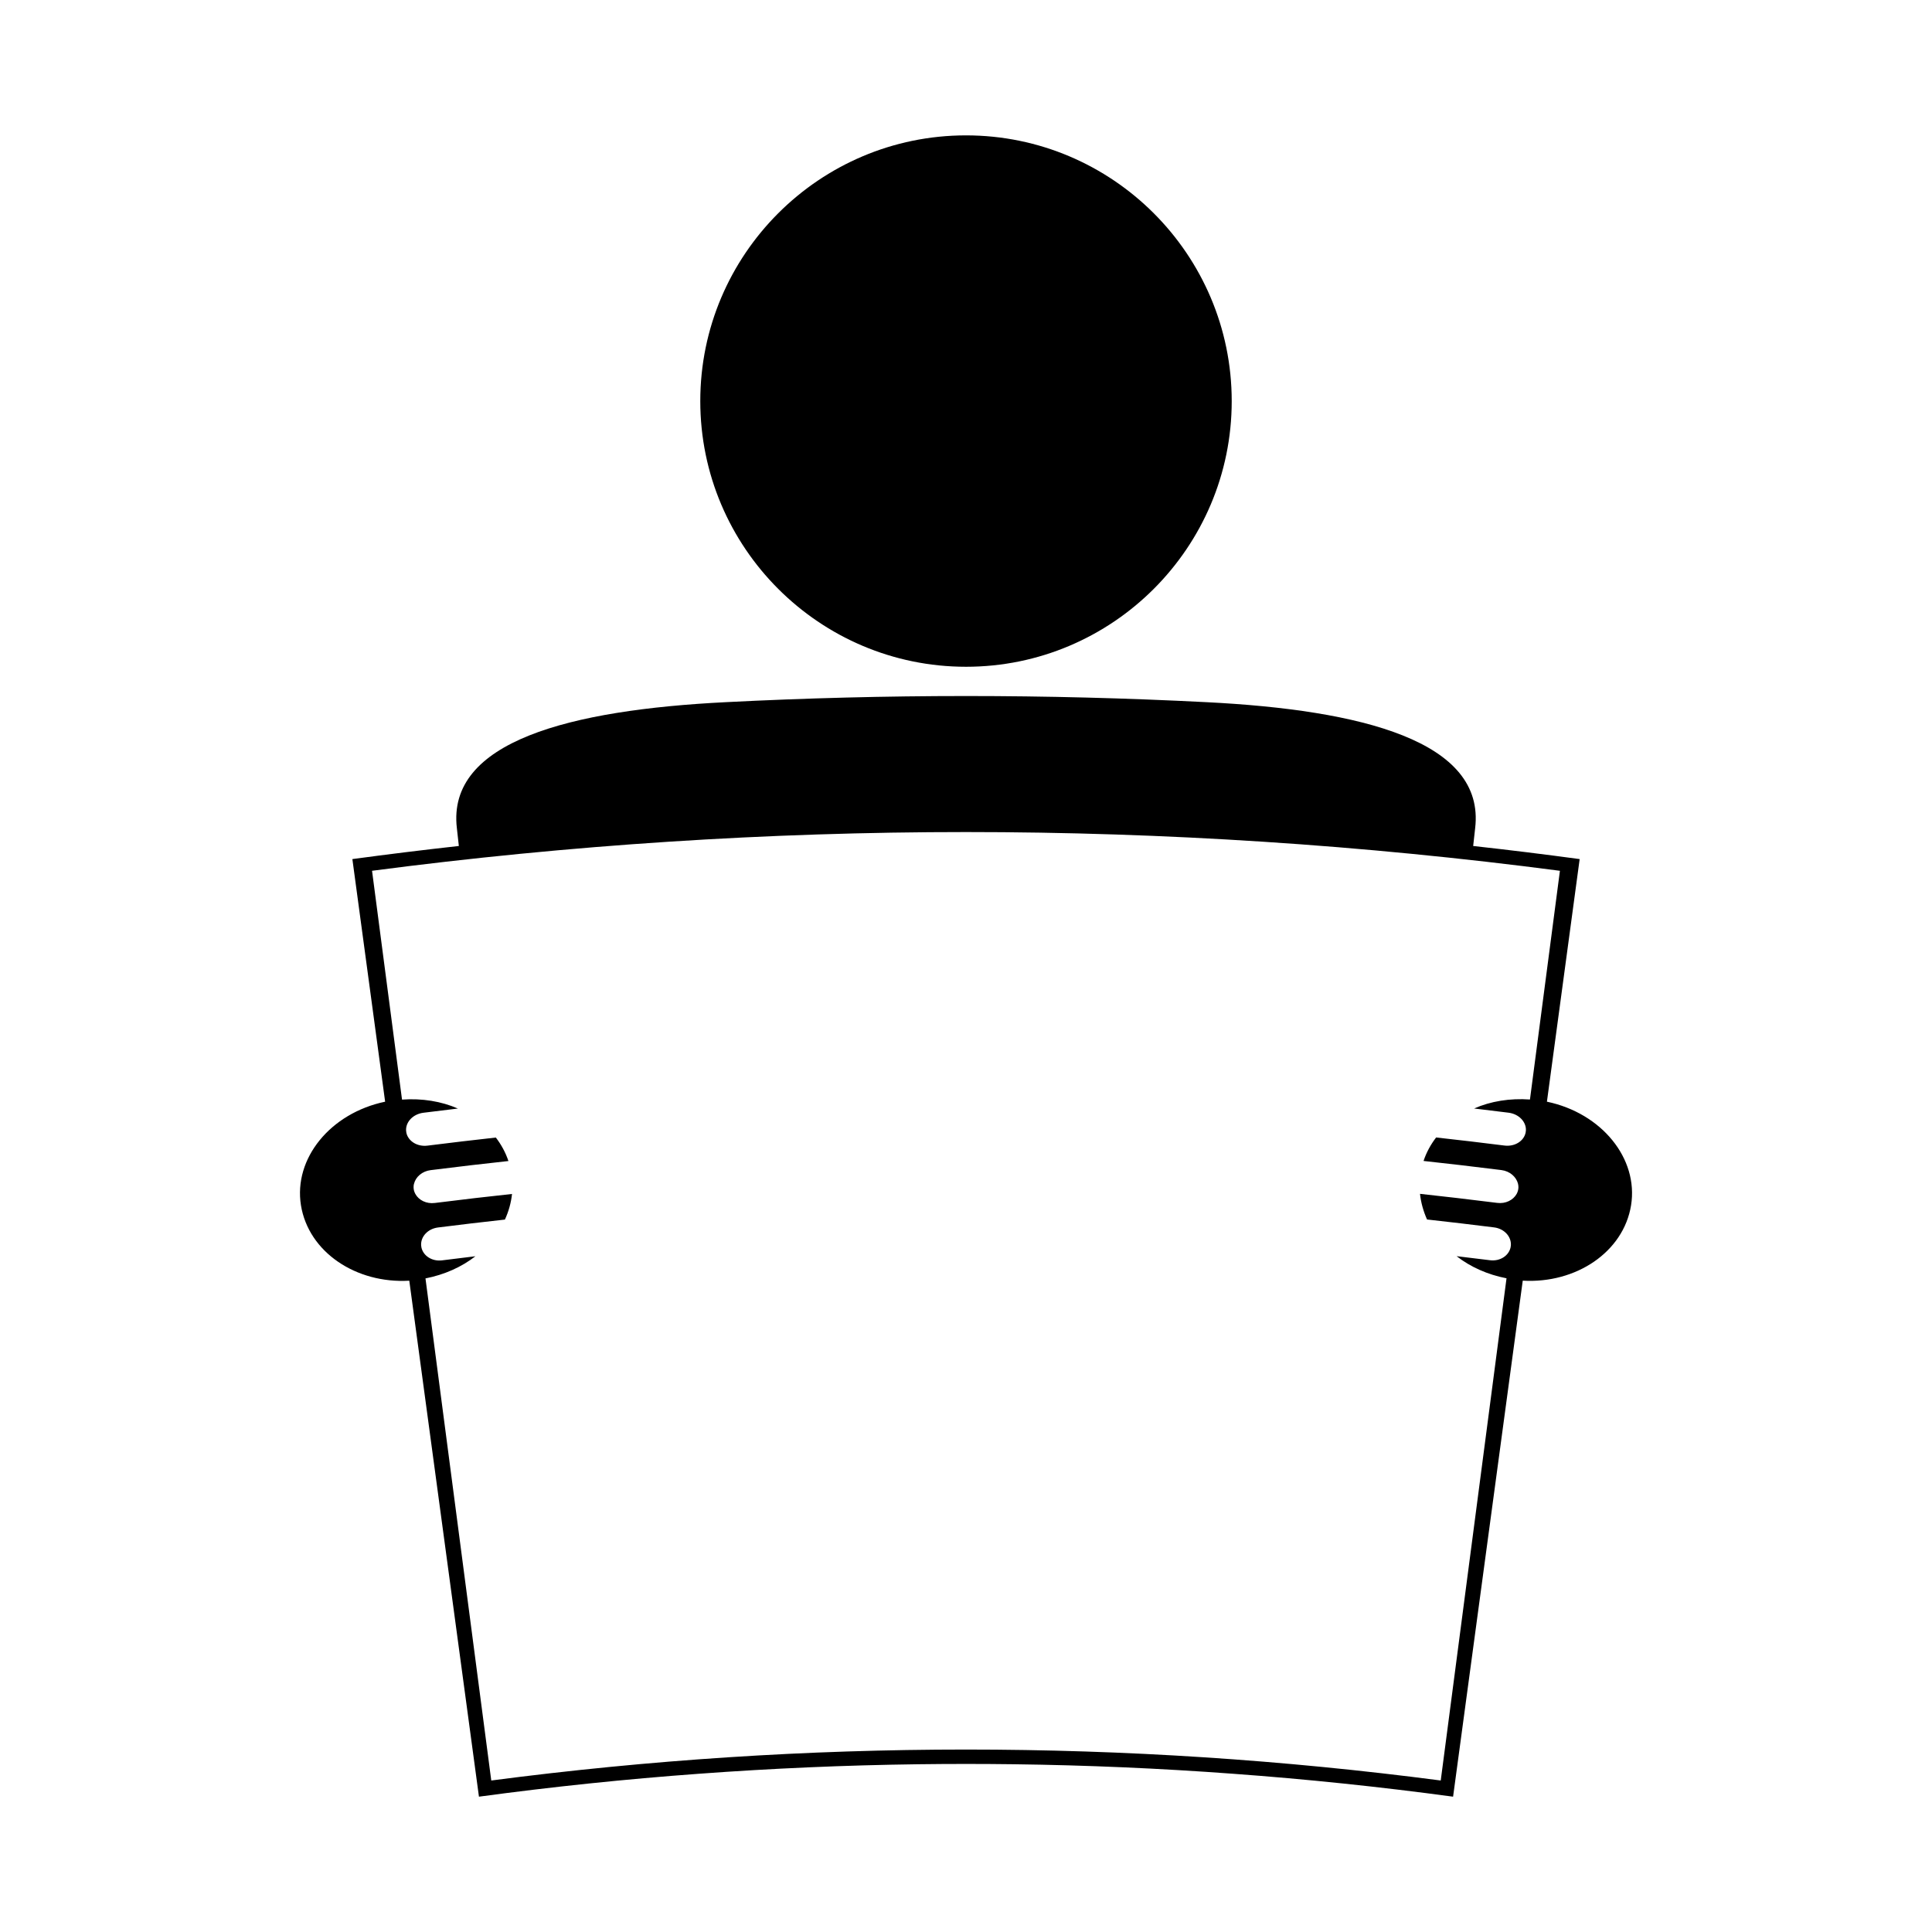 <?xml version="1.0" encoding="UTF-8"?>
<!-- Uploaded to: SVG Repo, www.svgrepo.com, Generator: SVG Repo Mixer Tools -->
<svg fill="#000000" width="800px" height="800px" version="1.1" viewBox="144 144 512 512" xmlns="http://www.w3.org/2000/svg">
 <g>
  <path d="m553.95 435.96c2.891-21.434 5.789-42.867 8.676-64.293-9.395-1.27-18.805-2.43-28.219-3.473 0.172-1.574 0.348-3.148 0.523-4.719 2.731-23.059-30.086-31.332-71.277-33.395-42.398-2.168-84.887-2.168-127.29 0-41.195 2.066-74.012 10.34-71.289 33.395 0.172 1.574 0.348 3.148 0.523 4.719-9.414 1.043-18.82 2.203-28.215 3.473 2.891 21.426 5.789 42.859 8.68 64.293-14.52 3.035-24.312 15.055-22.305 27.469 2.016 12.41 14.605 20.789 28.707 19.969 6.152 45.574 12.305 91.152 18.461 136.74 19.406-2.625 38.871-4.656 58.367-6.078 19.324-1.422 38.68-2.266 58.039-2.516 8.445-0.109 16.895-0.109 25.336 0 19.355 0.246 38.711 1.086 58.031 2.516 19.508 1.422 38.977 3.453 58.383 6.078 6.156-45.586 12.312-91.164 18.461-136.75 14.09 0.828 26.688-7.562 28.703-19.957 2.012-12.414-7.793-24.438-22.297-27.473zm-4.492-0.578c-5.332-0.379-10.422 0.453-14.801 2.379 3.043 0.355 6.094 0.73 9.137 1.117 2.738 0.348 4.703 2.43 4.586 4.711-0.027 0.195-0.051 0.387-0.078 0.582-0.477 2.246-2.898 3.754-5.606 3.41-6.031-0.762-12.07-1.477-18.109-2.141-1.438 1.875-2.586 3.969-3.332 6.223 6.574 0.719 13.145 1.477 19.711 2.305 0.301 0.031 0.598 0.074 0.902 0.109 2.277 0.289 3.969 1.816 4.426 3.637 0.09 0.348 0.109 0.707 0.105 1.055-0.027 0.203-0.051 0.398-0.078 0.594-0.082 0.336-0.199 0.688-0.371 1.004-0.906 1.648-2.918 2.699-5.176 2.41-0.301-0.043-0.594-0.074-0.898-0.109-6.512-0.82-13.031-1.578-19.559-2.289 0.246 2.356 0.906 4.644 1.863 6.797 5.93 0.656 11.855 1.355 17.773 2.098 2.672 0.336 4.57 2.41 4.449 4.703-0.027 0.195-0.047 0.379-0.074 0.562-0.477 2.258-2.832 3.773-5.481 3.434-2.945-0.367-5.887-0.73-8.836-1.074 3.668 2.859 8.207 4.891 13.234 5.863-5.809 44.363-11.625 88.723-17.434 133.09-83.516-10.938-168.11-10.938-251.62 0-5.809-44.352-11.625-88.711-17.434-133.06 5.031-0.988 9.555-3.012 13.234-5.871-2.949 0.348-5.894 0.719-8.836 1.086-2.644 0.336-4.992-1.191-5.473-3.41-0.027-0.203-0.051-0.41-0.082-0.613-0.105-2.297 1.785-4.344 4.457-4.688 5.91-0.75 11.828-1.441 17.75-2.098 0.988-2.152 1.633-4.441 1.883-6.785-6.523 0.699-13.043 1.453-19.555 2.277-0.301 0.043-0.598 0.074-0.898 0.109-2.258 0.289-4.273-0.75-5.176-2.41-0.184-0.32-0.285-0.645-0.379-0.988-0.027-0.203-0.051-0.41-0.078-0.613-0.004-0.355 0.004-0.719 0.109-1.055 0.438-1.828 2.141-3.352 4.418-3.637 0.305-0.043 0.605-0.074 0.902-0.109 6.559-0.828 13.129-1.59 19.707-2.305-0.754-2.246-1.891-4.344-3.336-6.223-6.035 0.668-12.07 1.387-18.094 2.141-2.723 0.348-5.121-1.172-5.617-3.391-0.027-0.203-0.051-0.418-0.078-0.625-0.102-2.277 1.848-4.344 4.594-4.695 3.043-0.387 6.094-0.762 9.137-1.117-4.375-1.906-9.473-2.754-14.805-2.367-2.644-20.215-5.297-40.426-7.945-60.641 104.49-13.688 210.31-13.68 314.8 0.004-2.644 20.203-5.297 40.41-7.941 60.613 0.008 0.008 0.008 0.008 0.004 0.008z"/>
  <path d="m400 320.7c38.824 0.004 70.418-31.586 70.418-70.406-0.012-38.836-31.59-70.418-70.418-70.418-38.824 0-70.418 31.586-70.418 70.414 0 38.824 31.59 70.41 70.418 70.41z"/>
 </g>
</svg>